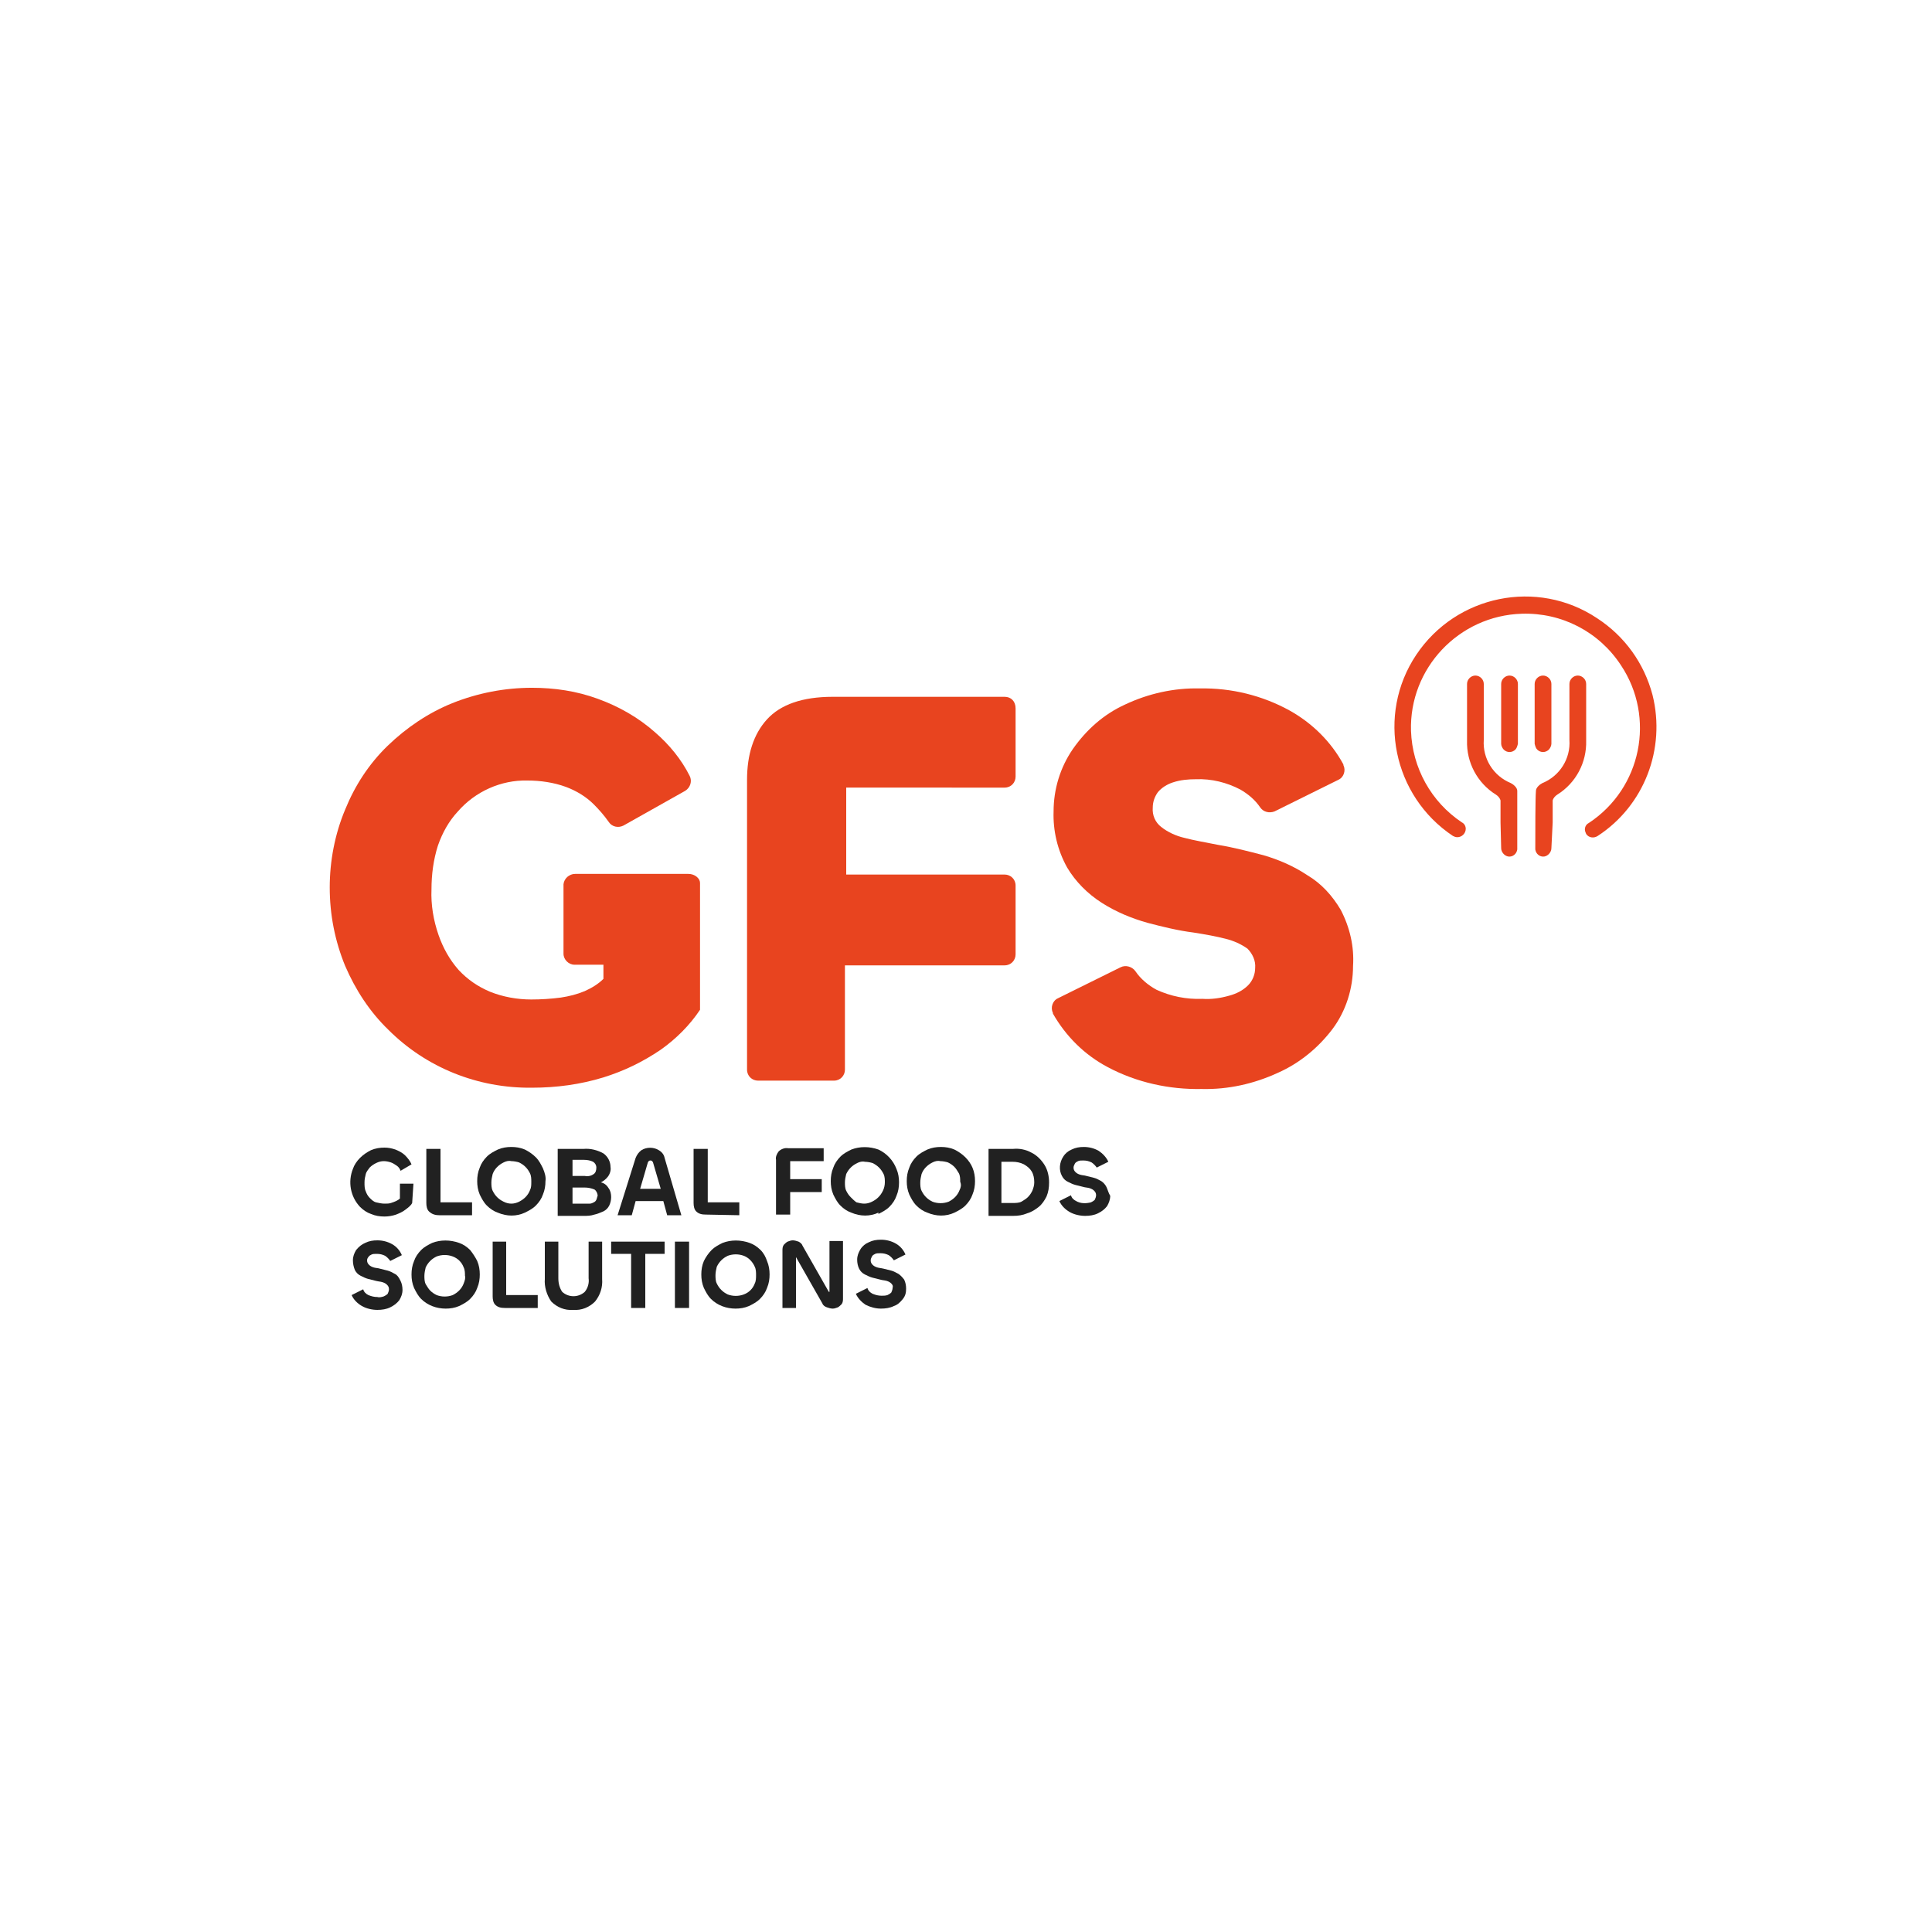 <svg xmlns="http://www.w3.org/2000/svg" xmlns:xlink="http://www.w3.org/1999/xlink" id="Calque_1" x="0px" y="0px" viewBox="0 0 300 300" style="enable-background:new 0 0 300 300;" xml:space="preserve"><style type="text/css">	.st0{fill:#212121;}	.st1{fill:#E8441F;}</style><path class="st0" d="M64.2,183.8h-2.1v2.3c-0.2,0.2-0.4,0.3-0.6,0.4c-0.2,0.1-0.5,0.2-0.8,0.3c-0.3,0.1-0.6,0.1-1,0.1 c-0.4,0-0.9-0.1-1.3-0.2c-0.4-0.1-0.7-0.4-1-0.7c-0.3-0.3-0.5-0.7-0.6-1c-0.2-0.4-0.2-0.9-0.2-1.4c0-0.5,0.1-0.9,0.2-1.3 c0.1-0.4,0.4-0.7,0.6-1c0.3-0.3,0.6-0.5,1-0.7c0.4-0.2,0.8-0.3,1.2-0.3c0.4,0,0.8,0.1,1.1,0.2c0.3,0.1,0.6,0.3,0.9,0.5 c0.3,0.2,0.5,0.5,0.6,0.8l1.7-1c-0.2-0.5-0.6-1-1-1.4c-0.4-0.4-1-0.7-1.5-0.9c-0.6-0.2-1.1-0.3-1.7-0.3c-0.7,0-1.4,0.1-2.1,0.4 c-0.6,0.3-1.2,0.7-1.7,1.2c-0.5,0.5-0.9,1.1-1.1,1.7c-0.8,2-0.4,4.3,1.1,5.9c0.5,0.5,1.1,0.9,1.7,1.1c0.7,0.3,1.4,0.4,2.1,0.4 c0.6,0,1.2-0.1,1.8-0.3c0.5-0.2,1-0.4,1.5-0.8c0.4-0.3,0.8-0.6,1-1L64.2,183.8z"></path><path class="st0" d="M68.2,188.7h5.1v-2h-4.9v-8.3h-2.2v8.4c0,0.5,0.1,1,0.4,1.3C67.1,188.6,67.7,188.7,68.2,188.7z"></path><path class="st0" d="M84.3,181.4c-0.3-0.6-0.6-1.2-1.1-1.7c-0.5-0.5-1.1-0.9-1.7-1.2c-0.7-0.3-1.4-0.4-2.1-0.4 c-0.7,0-1.4,0.1-2.1,0.4c-0.6,0.3-1.2,0.6-1.7,1.1c-0.5,0.5-0.9,1.1-1.1,1.7c-0.3,0.7-0.4,1.4-0.4,2.1c0,0.7,0.1,1.4,0.4,2.1 c0.3,0.6,0.6,1.2,1.1,1.7c0.5,0.5,1.1,0.9,1.7,1.1c1.4,0.6,2.9,0.6,4.2,0c0.6-0.3,1.2-0.6,1.7-1.1c0.5-0.5,0.9-1.1,1.1-1.7 c0.3-0.7,0.4-1.4,0.4-2.1C84.8,182.8,84.6,182.1,84.3,181.4z M82.3,184.8c-0.3,0.8-0.9,1.4-1.7,1.8c-0.4,0.2-0.8,0.3-1.2,0.3 c-0.4,0-0.8-0.1-1.2-0.3c-0.4-0.2-0.7-0.4-1-0.7c-0.3-0.3-0.5-0.6-0.7-1c-0.2-0.4-0.2-0.9-0.2-1.3c0-0.4,0.1-0.9,0.2-1.3 c0.3-0.8,0.9-1.4,1.7-1.8c0.4-0.2,0.8-0.3,1.2-0.2c0.4,0,0.9,0.1,1.2,0.2c0.4,0.2,0.7,0.4,1,0.7c0.3,0.3,0.5,0.6,0.7,1 c0.2,0.4,0.2,0.9,0.2,1.3C82.5,184,82.5,184.4,82.3,184.8L82.3,184.8z"></path><path class="st0" d="M93.3,183.6h-0.2H93.3c0.4-0.2,0.8-0.5,1.1-0.9c0.3-0.4,0.5-1,0.4-1.5c0-0.8-0.4-1.6-1.1-2.1 c-0.9-0.5-2-0.8-3.1-0.7h-4v10.4h4c0.6,0,1.1,0,1.7-0.2c0.5-0.1,0.9-0.3,1.4-0.5c0.4-0.2,0.7-0.5,0.9-0.9c0.2-0.4,0.3-0.9,0.3-1.3 c0-0.5-0.1-1-0.4-1.4C94.2,184,93.8,183.7,93.3,183.6z M88.8,180.1h1.9c0.5,0,1,0.1,1.4,0.3c0.3,0.2,0.5,0.5,0.5,0.9 c0,0.4-0.1,0.8-0.4,1c-0.4,0.3-0.9,0.4-1.4,0.3h-1.9V180.1z M92.6,186.3c-0.1,0.2-0.2,0.3-0.4,0.4c-0.2,0.1-0.4,0.2-0.6,0.2 c-0.3,0-0.5,0-0.8,0h-1.9v-2.5h1.9c0.5,0,1,0.1,1.5,0.3c0.3,0.2,0.5,0.6,0.5,1C92.7,185.9,92.7,186.1,92.6,186.3L92.6,186.3z"></path><path class="st0" d="M103.2,179.8c-0.1-0.5-0.4-0.9-0.9-1.2c-0.8-0.5-1.9-0.5-2.7,0c-0.4,0.3-0.7,0.7-0.9,1.2l-2.8,8.9h2.2l0.6-2.2 h4.3l0.6,2.2h2.2L103.2,179.8z M99.4,184.6l1.2-4.1c0.1-0.2,0.2-0.3,0.4-0.3c0.2,0,0.3,0.1,0.4,0.3l1.2,4.1H99.4z"></path><path class="st0" d="M114.8,188.7v-2h-4.9v-8.3h-2.2v8.4c0,0.5,0.1,1,0.4,1.3c0.4,0.4,0.9,0.5,1.5,0.5L114.8,188.7z"></path><path class="st0" d="M122.7,185.1h4.9v-2h-4.9v-2.8h5.2v-2h-5.5c-0.5-0.1-1.1,0.1-1.5,0.5c-0.3,0.4-0.5,0.9-0.4,1.3v8.5h2.2V185.1z"></path><path class="st0" d="M136.4,188.5c0.6-0.3,1.2-0.6,1.7-1.1c0.5-0.5,0.9-1.1,1.1-1.7c0.3-0.7,0.4-1.4,0.4-2.1c0-0.7-0.1-1.4-0.4-2.1 c-0.5-1.3-1.5-2.4-2.8-3c-1.4-0.5-2.9-0.5-4.2,0c-0.6,0.3-1.2,0.6-1.7,1.1c-0.5,0.5-0.9,1.1-1.1,1.7c-0.3,0.7-0.4,1.4-0.4,2.1 c0,0.7,0.1,1.4,0.4,2.1c0.3,0.6,0.6,1.2,1.1,1.7c0.5,0.5,1.1,0.9,1.7,1.1c1.4,0.6,2.9,0.6,4.2,0V188.5z M132.1,185.9 c-0.3-0.3-0.5-0.6-0.7-1c-0.2-0.4-0.2-0.9-0.2-1.3c0-0.4,0.1-0.9,0.2-1.3c0.2-0.4,0.4-0.7,0.7-1c0.3-0.3,0.6-0.5,1-0.7 c0.4-0.2,0.8-0.3,1.2-0.2c0.4,0,0.9,0.1,1.2,0.2c0.4,0.2,0.7,0.4,1,0.7c0.3,0.3,0.5,0.6,0.7,1c0.2,0.4,0.2,0.9,0.2,1.3 c0,0.4-0.1,0.9-0.3,1.3c-0.2,0.4-0.4,0.7-0.7,1c-0.3,0.3-0.6,0.5-1,0.7c-0.4,0.2-0.8,0.3-1.2,0.3c-0.4,0-0.8-0.1-1.2-0.2 C132.7,186.5,132.4,186.2,132.1,185.9z"></path><path class="st0" d="M149.9,179.7c-0.5-0.5-1.1-0.9-1.7-1.2c-0.7-0.3-1.4-0.4-2.1-0.4c-0.7,0-1.4,0.1-2.1,0.4 c-0.6,0.3-1.2,0.6-1.7,1.1c-0.5,0.5-0.9,1.1-1.1,1.7c-0.3,0.7-0.4,1.4-0.4,2.1c0,0.7,0.1,1.4,0.4,2.1c0.3,0.6,0.6,1.2,1.1,1.7 c0.5,0.5,1.1,0.9,1.7,1.1c1.4,0.6,2.9,0.6,4.2,0c0.6-0.3,1.2-0.6,1.7-1.1c0.5-0.5,0.9-1.1,1.1-1.7c0.3-0.7,0.4-1.4,0.4-2.1 c0-0.7-0.1-1.4-0.4-2.1C150.8,180.8,150.4,180.2,149.9,179.7z M149,184.8c-0.3,0.8-0.9,1.4-1.7,1.8c-0.8,0.3-1.7,0.3-2.5,0 c-0.4-0.2-0.7-0.4-1-0.7c-0.3-0.3-0.5-0.6-0.7-1c-0.2-0.4-0.2-0.9-0.2-1.3c0-0.4,0.1-0.9,0.2-1.3c0.3-0.8,0.9-1.4,1.7-1.8 c0.4-0.2,0.8-0.3,1.2-0.2c0.4,0,0.9,0.1,1.2,0.2c0.4,0.2,0.7,0.4,1,0.7c0.3,0.3,0.5,0.7,0.7,1c0.2,0.4,0.2,0.9,0.2,1.3 C149.3,184,149.2,184.4,149,184.8z"></path><path class="st0" d="M160.2,179c-0.9-0.5-1.9-0.7-2.9-0.6h-3.8v10.4h3.8c0.8,0,1.5-0.1,2.2-0.4c0.7-0.2,1.3-0.6,1.8-1 c0.5-0.4,0.9-1,1.2-1.6c0.3-0.7,0.4-1.4,0.4-2.2c0-0.9-0.2-1.9-0.7-2.7C161.7,180.1,161,179.4,160.2,179z M160.3,184.9 c-0.2,0.4-0.4,0.7-0.7,1c-0.3,0.3-0.7,0.5-1,0.7c-0.4,0.2-0.9,0.2-1.4,0.2h-1.7v-6.4h1.7c0.6,0,1.2,0.1,1.8,0.4 c0.5,0.3,0.9,0.6,1.2,1.1c0.3,0.5,0.4,1.1,0.4,1.7C160.6,184,160.5,184.4,160.3,184.9z"></path><path class="st0" d="M171.8,184.3c-0.2-0.4-0.5-0.7-0.8-0.9c-0.4-0.2-0.7-0.4-1.1-0.5c-0.4-0.1-0.8-0.2-1.2-0.3 c-0.3-0.1-0.7-0.1-1-0.2c-0.3-0.1-0.5-0.2-0.7-0.4c-0.2-0.2-0.3-0.4-0.3-0.7c0-0.2,0.1-0.4,0.2-0.6c0.1-0.2,0.3-0.3,0.5-0.4 c0.2-0.1,0.5-0.1,0.8-0.1c0.5,0,0.9,0.1,1.3,0.3c0.3,0.2,0.6,0.5,0.8,0.8l1.8-0.9c-0.3-0.7-0.9-1.3-1.5-1.7 c-0.7-0.4-1.5-0.6-2.3-0.6c-0.7,0-1.3,0.1-1.9,0.4c-0.5,0.2-1,0.6-1.3,1.1c-0.6,0.9-0.7,2.1-0.2,3c0.2,0.4,0.5,0.7,0.9,0.9 c0.4,0.2,0.8,0.4,1.2,0.5c0.4,0.1,0.8,0.2,1.2,0.3c0.3,0.1,0.7,0.1,1,0.2c0.3,0.1,0.5,0.2,0.7,0.4c0.2,0.2,0.3,0.4,0.3,0.7 c0,0.2-0.1,0.5-0.2,0.7c-0.2,0.2-0.4,0.3-0.6,0.4c-0.8,0.2-1.6,0.2-2.3-0.2c-0.4-0.2-0.7-0.5-0.8-0.9l-1.8,0.9 c0.3,0.7,0.9,1.3,1.6,1.7c0.7,0.4,1.6,0.6,2.4,0.6c0.7,0,1.4-0.1,2-0.4c0.6-0.3,1-0.6,1.4-1.1c0.3-0.5,0.5-1.1,0.5-1.6 C172.1,185.2,172,184.7,171.8,184.3z"></path><path class="st0" d="M61.3,197.8c-0.4-0.2-0.7-0.4-1.1-0.5c-0.4-0.1-0.8-0.2-1.2-0.3c-0.3-0.1-0.7-0.1-1-0.2 c-0.3-0.1-0.5-0.2-0.7-0.4c-0.2-0.2-0.3-0.4-0.3-0.7c0-0.2,0.1-0.4,0.2-0.5c0.1-0.2,0.3-0.3,0.5-0.4c0.2-0.1,0.5-0.1,0.8-0.1 c0.5,0,0.9,0.1,1.3,0.3c0.3,0.2,0.6,0.5,0.8,0.8l1.8-0.9c-0.3-0.7-0.8-1.3-1.5-1.7c-0.7-0.4-1.5-0.6-2.3-0.6c-0.7,0-1.3,0.1-1.9,0.4 c-0.5,0.2-1,0.6-1.4,1.1c-0.3,0.5-0.5,1-0.5,1.6c0,0.5,0.1,1,0.3,1.5c0.2,0.4,0.5,0.7,0.9,0.9c0.4,0.2,0.8,0.4,1.2,0.5 c0.4,0.1,0.8,0.2,1.2,0.3s0.7,0.1,1,0.2c0.3,0.1,0.5,0.2,0.7,0.4c0.2,0.2,0.3,0.4,0.3,0.7c0,0.2-0.1,0.5-0.2,0.7 c-0.2,0.2-0.4,0.3-0.6,0.4c-0.3,0.1-0.7,0.2-1,0.1c-0.5,0-0.9-0.1-1.4-0.3c-0.4-0.2-0.7-0.5-0.8-0.9l-1.8,0.9 c0.3,0.7,0.9,1.3,1.6,1.7c0.7,0.4,1.6,0.6,2.4,0.6c0.7,0,1.4-0.1,2-0.4c0.6-0.3,1-0.6,1.4-1.1c0.3-0.5,0.5-1,0.5-1.6 c0-0.5-0.1-1-0.3-1.4C61.9,198.3,61.7,198,61.3,197.8z"></path><path class="st0" d="M73,194.1c-0.5-0.5-1.1-0.9-1.7-1.1c-1.4-0.5-2.9-0.5-4.2,0c-0.6,0.3-1.2,0.6-1.7,1.1c-0.5,0.5-0.9,1.1-1.1,1.7 c-0.3,0.7-0.4,1.4-0.4,2.1c0,0.7,0.1,1.4,0.4,2.1c0.3,0.6,0.6,1.2,1.1,1.7c1,1,2.4,1.5,3.8,1.5c0.7,0,1.4-0.1,2.1-0.4 c0.6-0.3,1.2-0.6,1.7-1.1c0.5-0.5,0.9-1.1,1.1-1.7c0.3-0.7,0.4-1.4,0.4-2.1c0-0.7-0.1-1.4-0.4-2.1C73.8,195.2,73.4,194.6,73,194.1z  M72,199.3c-0.3,0.8-0.9,1.4-1.7,1.8c-0.8,0.3-1.7,0.3-2.5,0c-0.4-0.2-0.7-0.4-1-0.7c-0.3-0.3-0.5-0.7-0.7-1 c-0.2-0.4-0.2-0.9-0.2-1.3c0-0.4,0.1-0.9,0.2-1.3c0.2-0.4,0.4-0.7,0.7-1c0.3-0.3,0.6-0.5,1-0.7c0.8-0.3,1.7-0.3,2.5,0 c0.8,0.3,1.4,0.9,1.7,1.7c0.2,0.4,0.2,0.9,0.2,1.3C72.3,198.4,72.2,198.8,72,199.3z"></path><path class="st0" d="M78.6,192.8h-2.1v8.5c0,0.5,0.1,1,0.4,1.3c0.4,0.4,0.9,0.5,1.5,0.5h5.1v-2h-4.9V192.8z"></path><path class="st0" d="M91.4,198.5c0.1,0.7-0.1,1.5-0.6,2.1c-1,0.9-2.5,0.9-3.5,0c-0.4-0.6-0.6-1.3-0.6-2.1v-5.7h-2.1v5.8 c-0.1,1.2,0.3,2.5,1,3.5c0.9,0.9,2.1,1.4,3.4,1.3c1.3,0.1,2.5-0.4,3.4-1.3c0.8-1,1.2-2.2,1.1-3.5v-5.8h-2.1V198.5z"></path><polygon class="st0" points="98,192.8 94.9,192.8 94.9,194.7 98,194.7 98,203.1 100.2,203.1 100.2,194.7 103.2,194.7 103.2,192.8  100.2,192.8 "></polygon><rect x="104.8" y="192.8" class="st0" width="2.2" height="10.3"></rect><path class="st0" d="M118.1,194.1c-0.5-0.5-1.1-0.9-1.7-1.1c-1.4-0.5-2.9-0.5-4.2,0c-0.6,0.3-1.2,0.6-1.7,1.1 c-0.5,0.5-0.9,1.1-1.2,1.7c-0.3,0.7-0.4,1.4-0.4,2.1c0,0.7,0.1,1.4,0.4,2.1c0.3,0.6,0.6,1.2,1.1,1.7c1,1,2.4,1.5,3.8,1.5 c0.7,0,1.4-0.1,2.1-0.4c0.6-0.3,1.2-0.6,1.7-1.1c0.5-0.5,0.9-1.1,1.1-1.7c0.3-0.7,0.4-1.4,0.4-2.1c0-0.7-0.1-1.4-0.4-2.1 C118.9,195.2,118.6,194.6,118.1,194.1z M117.2,199.3c-0.3,0.8-0.9,1.4-1.7,1.7c-0.8,0.3-1.7,0.3-2.5,0c-0.4-0.2-0.7-0.4-1-0.7 c-0.3-0.3-0.5-0.6-0.7-1c-0.2-0.4-0.2-0.9-0.2-1.3c0-0.4,0.1-0.9,0.2-1.3c0.2-0.4,0.4-0.7,0.7-1c0.3-0.3,0.6-0.5,1-0.7 c0.8-0.3,1.7-0.3,2.5,0c0.8,0.3,1.4,1,1.7,1.7c0.2,0.4,0.2,0.9,0.2,1.3C117.4,198.4,117.4,198.9,117.2,199.3z"></path><path class="st0" d="M128.7,200.6l-4.1-7.2c-0.1-0.3-0.4-0.5-0.6-0.6c-0.3-0.1-0.6-0.2-0.9-0.2c-0.3,0-0.5,0.1-0.8,0.2 c-0.2,0.1-0.4,0.3-0.6,0.5c-0.2,0.3-0.2,0.6-0.2,0.9v8.9h2.1v-7.9l4.1,7.2c0.1,0.3,0.4,0.5,0.7,0.6c0.3,0.1,0.6,0.2,0.9,0.2 c0.3,0,0.5-0.1,0.8-0.2c0.2-0.1,0.4-0.3,0.6-0.5c0.2-0.3,0.2-0.6,0.2-0.9v-8.9h-2.1V200.6z"></path><path class="st0" d="M139.5,197.8c-0.4-0.2-0.7-0.4-1.1-0.5c-0.4-0.1-0.8-0.2-1.2-0.3c-0.4-0.1-0.7-0.1-1-0.2 c-0.3-0.1-0.5-0.2-0.7-0.4c-0.2-0.2-0.3-0.4-0.3-0.7c0-0.2,0.1-0.4,0.2-0.6c0.1-0.2,0.3-0.3,0.5-0.4c0.2-0.1,0.5-0.1,0.8-0.1 c0.5,0,0.9,0.1,1.3,0.3c0.3,0.2,0.6,0.5,0.8,0.8l1.8-0.9c-0.3-0.7-0.8-1.3-1.5-1.7c-0.7-0.4-1.5-0.6-2.3-0.6c-0.7,0-1.3,0.1-1.9,0.4 c-0.5,0.2-1,0.6-1.3,1.1c-0.3,0.5-0.5,1-0.5,1.6c0,0.5,0.1,1,0.3,1.4c0.2,0.4,0.5,0.7,0.9,0.9c0.4,0.2,0.8,0.4,1.2,0.5 c0.4,0.1,0.8,0.2,1.2,0.3c0.3,0.1,0.7,0.1,1,0.2c0.3,0.1,0.5,0.2,0.7,0.4c0.2,0.2,0.3,0.4,0.2,0.7c0,0.2-0.1,0.5-0.2,0.7 c-0.2,0.2-0.4,0.3-0.6,0.4c-0.3,0.1-0.6,0.1-0.9,0.1c-0.5,0-0.9-0.1-1.4-0.3c-0.4-0.2-0.7-0.5-0.8-0.9l-1.8,0.9 c0.3,0.7,0.9,1.3,1.5,1.7c0.8,0.4,1.6,0.6,2.4,0.6c0.7,0,1.4-0.1,2-0.4c0.6-0.2,1-0.6,1.4-1.1c0.4-0.5,0.5-1,0.5-1.6 c0-0.5-0.1-1-0.3-1.4C140.1,198.3,139.8,198,139.5,197.8z"></path><path class="st1" d="M106.9,135.7H89.3c-0.9,0-1.7,0.7-1.8,1.6c0,0,0,0,0,0.1v10.7c0,0.9,0.8,1.7,1.7,1.7h4.5v2.2 c-0.8,0.8-1.8,1.4-2.9,1.9c-1.2,0.5-2.4,0.8-3.7,1c-1.5,0.2-3.1,0.3-4.6,0.3c-2.2,0-4.4-0.4-6.4-1.2c-1.9-0.8-3.5-1.9-4.9-3.4 c-1.4-1.6-2.4-3.4-3.1-5.4c-0.8-2.3-1.2-4.7-1.1-7.1c0-2.3,0.3-4.6,1-6.8c0.7-2,1.7-3.8,3.1-5.3c2.7-3.1,6.7-4.9,10.8-4.8 c2,0,4.1,0.3,6,1c1.6,0.6,3.1,1.5,4.3,2.7c0.8,0.8,1.6,1.7,2.3,2.7c0.5,0.8,1.5,1,2.3,0.6l9.6-5.4c0.8-0.5,1.1-1.5,0.7-2.3 c-1.3-2.6-3.2-4.9-5.4-6.8c-2.6-2.3-5.6-4-8.9-5.2c-3.3-1.2-6.7-1.7-10.2-1.7c-4.2,0-8.4,0.8-12.4,2.4c-3.7,1.5-7.1,3.8-10,6.6 c-2.9,2.8-5.1,6.2-6.6,9.9c-1.6,3.8-2.4,8-2.4,12.1c0,4.2,0.8,8.3,2.4,12.2c1.6,3.7,3.8,7.1,6.7,9.9c5.9,5.9,13.9,9.1,22.3,9 c3.8,0,7.5-0.5,11.1-1.6c3.2-1,6.1-2.4,8.9-4.3c2.4-1.7,4.5-3.8,6.1-6.2v-19.7C108.7,136.4,107.9,135.7,106.9,135.7z"></path><path class="st1" d="M156,108.2h-26.7c-4.7,0-8.1,1.2-10.2,3.5s-3.1,5.5-3.1,9.4v45c0,1,0.8,1.7,1.7,1.7l0,0h11.8 c1,0,1.7-0.8,1.7-1.7l0,0v-16.2H156c1,0,1.7-0.8,1.7-1.7l0,0v-10.7c0-1-0.8-1.7-1.7-1.7l0,0h-24.6v-13.5H156c1,0,1.7-0.8,1.7-1.7 l0,0v-10.6C157.7,108.9,157,108.2,156,108.2z"></path><path class="st1" d="M208.2,141.3c-1.3-2.2-3-4.1-5.2-5.4c-2.1-1.4-4.4-2.4-6.8-3.1c-2.3-0.6-4.6-1.2-7-1.6c-2-0.4-3.8-0.7-5.3-1.1 c-1.3-0.3-2.6-0.9-3.6-1.7c-0.9-0.7-1.4-1.8-1.3-3c0-0.9,0.3-1.7,0.8-2.4c0.6-0.7,1.4-1.2,2.3-1.5c1.2-0.4,2.4-0.5,3.6-0.5 c2.4-0.1,4.8,0.5,6.9,1.6c1.2,0.7,2.3,1.6,3.1,2.8c0.5,0.7,1.4,0.9,2.2,0.6l9.9-4.9c0.9-0.4,1.2-1.5,0.8-2.3c0,0,0-0.1,0-0.1 c-1.9-3.5-4.8-6.4-8.4-8.4c-4.2-2.3-9-3.5-13.9-3.4c-4-0.1-8,0.8-11.6,2.5c-3.3,1.5-6,3.9-8.1,6.9c-2,2.9-3,6.3-3,9.7 c-0.1,3,0.6,6,2.1,8.7c1.3,2.2,3.2,4.1,5.4,5.5c2.2,1.4,4.6,2.4,7.1,3.1c2.3,0.6,4.7,1.2,7.1,1.5c1.9,0.3,3.6,0.6,5.1,1 c1.2,0.3,2.3,0.8,3.3,1.5c0.8,0.8,1.3,1.9,1.2,3c0,1-0.4,2-1.1,2.7c-0.8,0.8-1.8,1.3-2.9,1.6c-1.4,0.4-2.8,0.6-4.2,0.5 c-2.5,0.1-4.9-0.4-7.1-1.4c-1.3-0.7-2.5-1.7-3.3-2.9c-0.5-0.7-1.5-1-2.3-0.6l-9.7,4.8c-0.9,0.4-1.2,1.5-0.8,2.3c0,0,0,0.1,0,0.1 c2,3.5,4.9,6.4,8.5,8.3c4.5,2.4,9.6,3.5,14.6,3.4c4.1,0.1,8.1-0.8,11.8-2.5c3.4-1.5,6.3-3.9,8.5-6.8c2.1-2.8,3.2-6.3,3.2-9.8 C210.3,147,209.6,144,208.2,141.3z"></path><path class="st1" d="M256.6,107.9c2.1,8.4-1.3,17.2-8.5,21.9c-0.6,0.4-1.4,0.3-1.8-0.3c-0.1-0.2-0.2-0.5-0.2-0.7l0,0 c0-0.4,0.2-0.8,0.6-1c8.2-5.4,10.4-16.4,5-24.5c-3.4-5.2-9.2-8.2-15.4-8c-9.8,0.3-17.5,8.5-17.2,18.2c0.2,5.7,3.1,11,7.9,14.2 c0.4,0.2,0.6,0.6,0.6,1l0,0c0,0.7-0.6,1.3-1.3,1.3c-0.3,0-0.5-0.1-0.7-0.2c-9.3-6.2-11.9-18.8-5.7-28.1s18.8-11.9,28.1-5.7 C252.3,98.8,255.3,103,256.6,107.9L256.6,107.9z"></path><path class="st1" d="M235.3,116.4L235.3,116.4c-0.5,0.5-1.3,0.5-1.8,0l0,0c-0.2-0.2-0.4-0.6-0.4-0.9v-9.3c0-0.7,0.6-1.3,1.3-1.3l0,0 c0.7,0,1.3,0.6,1.3,1.3v9.3C235.6,115.9,235.5,116.2,235.3,116.4z"></path><path class="st1" d="M233.1,131.7c0,0.6,0.5,1.2,1.1,1.3l0,0c0.7,0.1,1.3-0.4,1.4-1.1c0-0.1,0-0.1,0-0.2c0-2.6,0-7.7,0-8.9 c0-0.5-0.6-1-1-1.2c-2.7-1.1-4.4-3.8-4.2-6.7c0-0.6,0-6.1,0-8.7c0-0.7-0.6-1.3-1.3-1.3c-0.7,0-1.3,0.6-1.3,1.3c0,2.3,0,7.1,0,8.8 c-0.1,3.4,1.6,6.6,4.5,8.4c0.3,0.2,0.6,0.5,0.7,0.9c0,0.6,0,1.9,0,3.4L233.1,131.7z"></path><path class="st1" d="M238.7,116.4L238.7,116.4c0.5,0.5,1.3,0.5,1.8,0l0,0c0.2-0.2,0.4-0.6,0.4-0.9v-9.3c0-0.7-0.6-1.3-1.3-1.3 c0,0,0,0,0,0l0,0c-0.7,0-1.3,0.6-1.3,1.3v9.3C238.4,115.9,238.5,116.2,238.7,116.4z"></path><path class="st1" d="M240.9,131.7c0,0.6-0.5,1.2-1.1,1.3l0,0c-0.7,0.1-1.3-0.4-1.4-1.1c0-0.1,0-0.1,0-0.2c0-2.6,0-7.7,0.1-8.9 c0-0.5,0.6-1,1-1.2c2.7-1.1,4.4-3.8,4.2-6.7c0-0.6,0-6.1,0-8.7c0-0.7,0.6-1.3,1.3-1.3c0.7,0,1.3,0.6,1.3,1.3c0,2.3,0,7.1,0,8.8 c0.1,3.4-1.6,6.6-4.5,8.4c-0.3,0.2-0.6,0.5-0.7,0.9c0,0.6,0,1.9,0,3.4L240.9,131.7z"></path></svg>